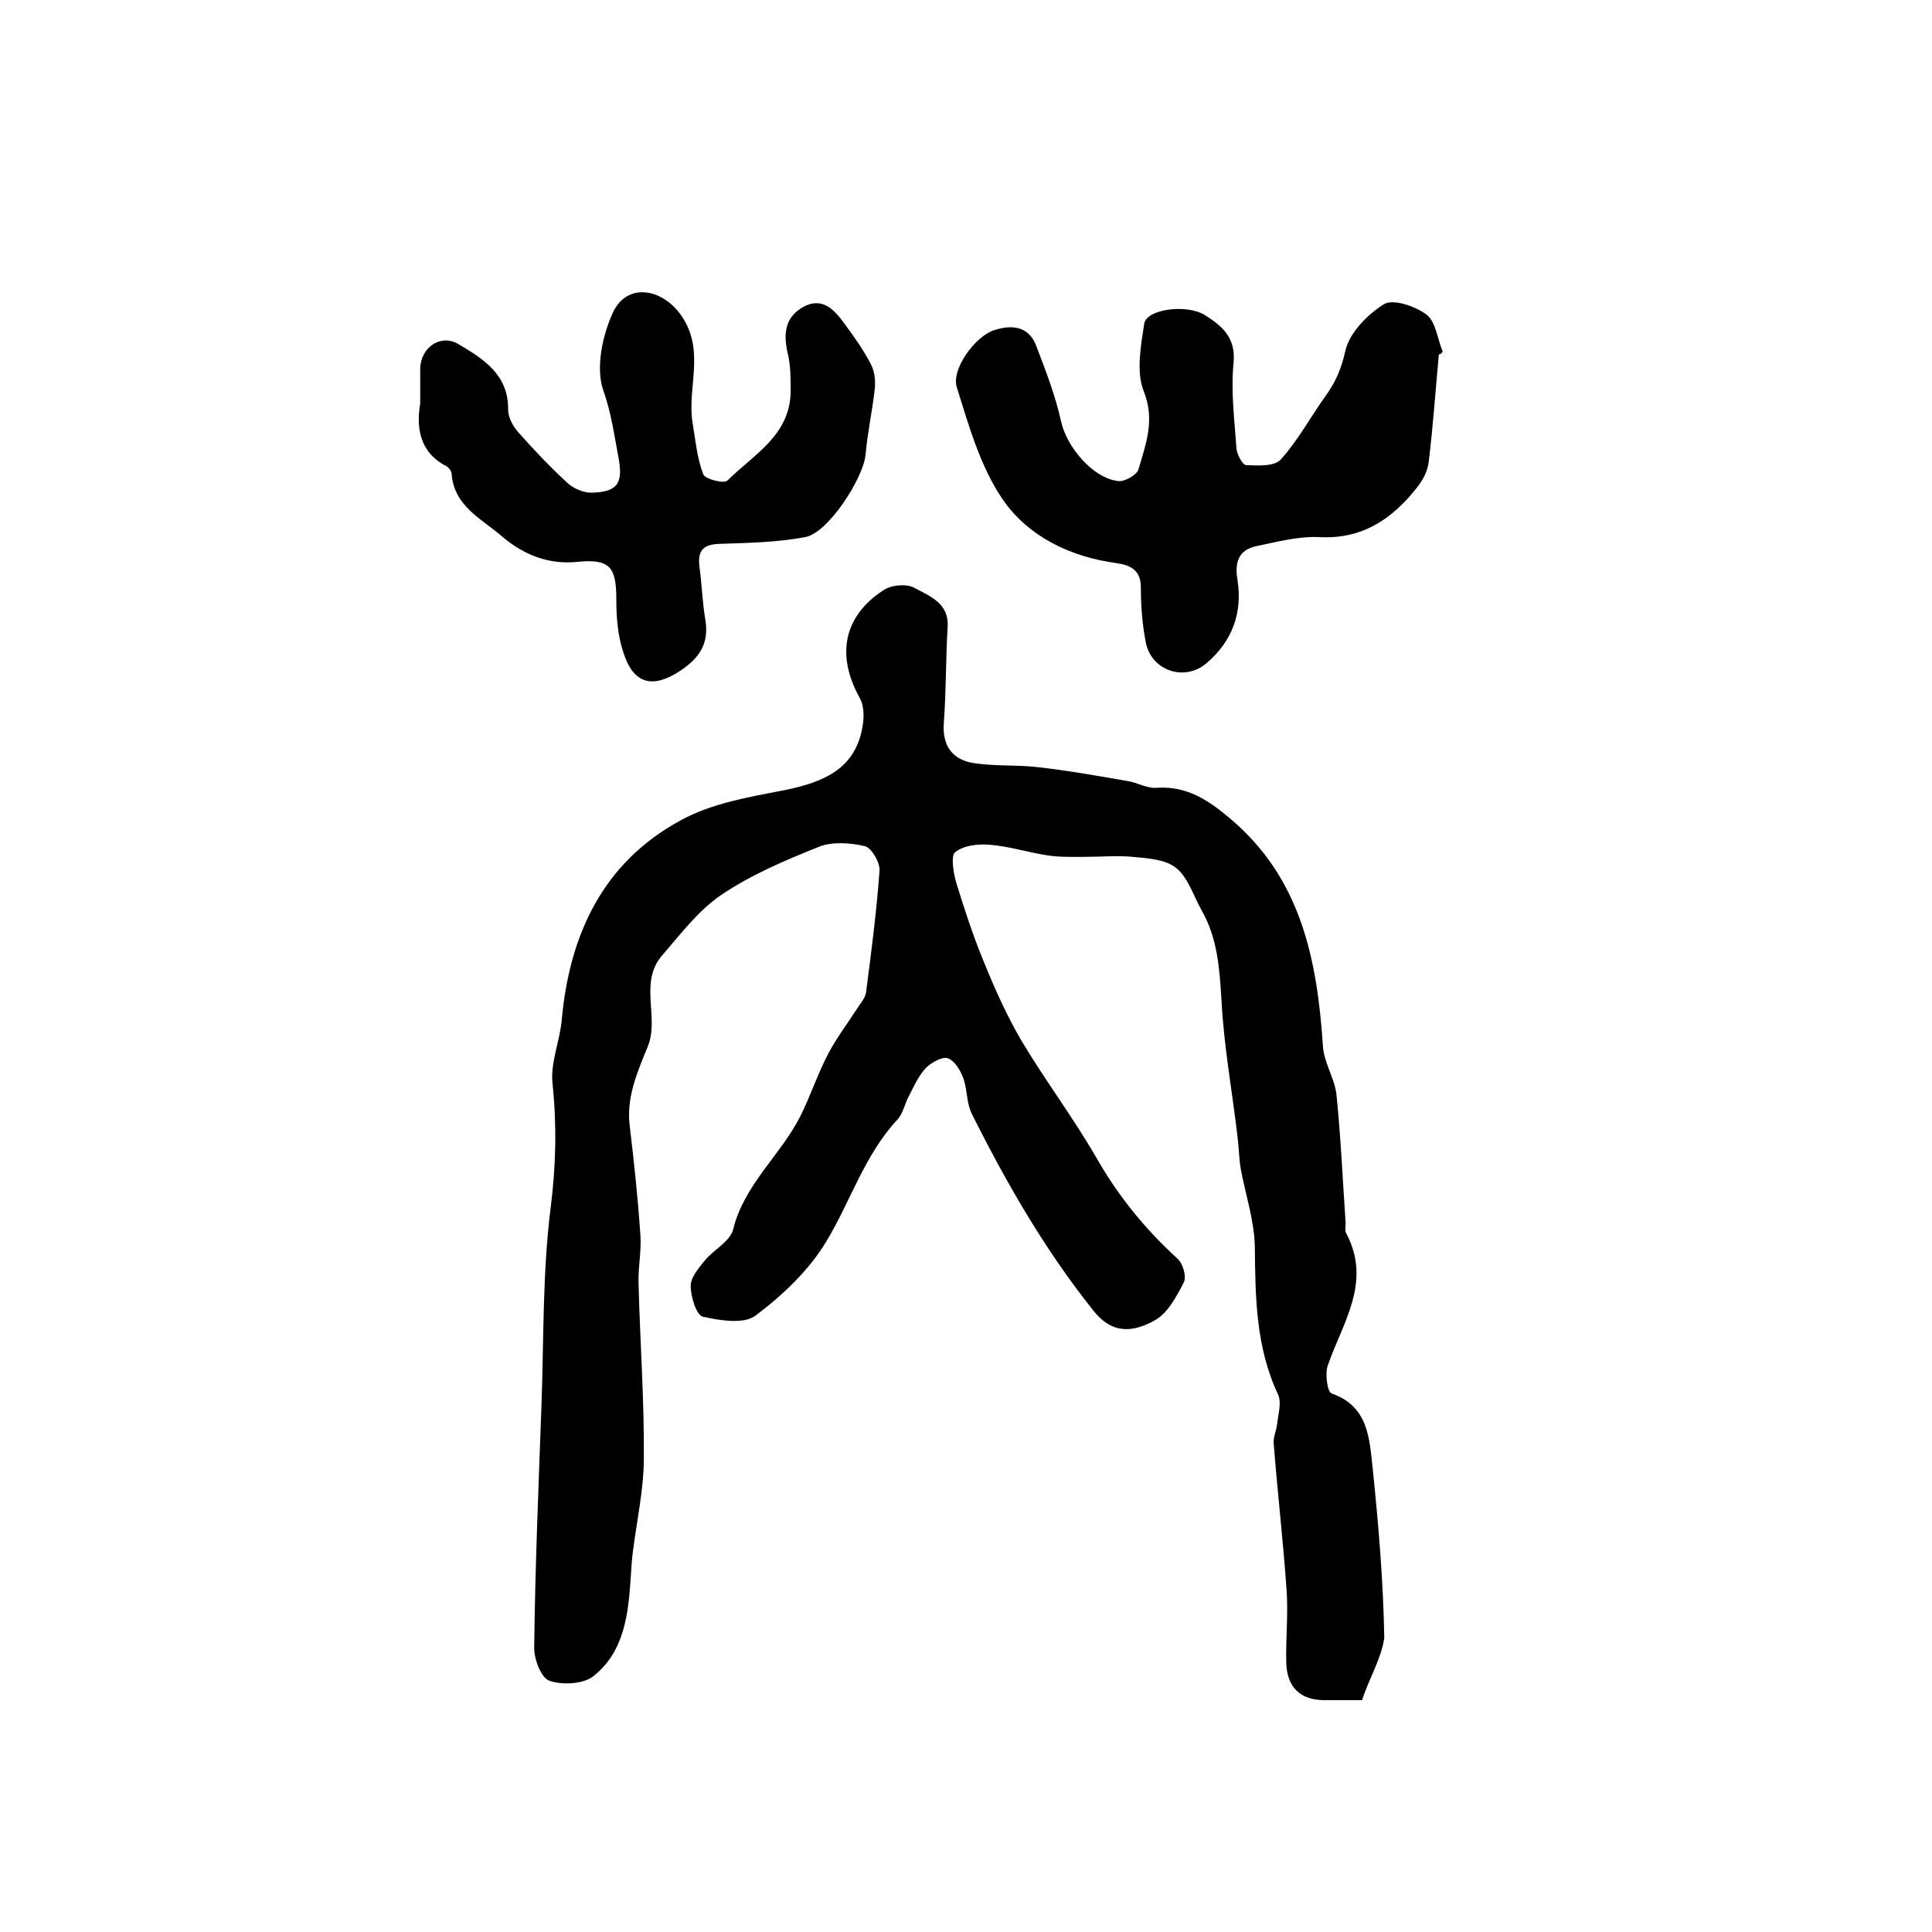 <?xml version="1.0" encoding="utf-8"?>
<!-- Generator: Adobe Illustrator 22.0.0, SVG Export Plug-In . SVG Version: 6.00 Build 0)  -->
<svg version="1.1" id="图层_1" xmlns="http://www.w3.org/2000/svg" xmlns:xlink="http://www.w3.org/1999/xlink" x="0px" y="0px"
	 viewBox="0 0 400 400" style="enable-background:new 0 0 400 400;" xml:space="preserve">
<style type="text/css">
	.st0{fill:#FFFFFF;}
</style>
<g>
	
	<path d="M282,352c-3.2,0-5.5,0-7.8,0c-5,0-7.8-2.7-7.9-7.9c-0.1-4.8,0.4-9.7,0.1-14.5c-0.7-10.3-1.9-20.5-2.7-30.8
		c-0.1-1.2,0.5-2.5,0.7-3.8c0.2-2.1,1-4.6,0.2-6.3c-4.6-9.8-4.7-20.1-4.8-30.6c-0.1-5.3-1.9-10.7-2.9-16c-0.4-2.3-0.4-4.6-0.7-6.9
		c-1.1-9.3-2.8-18.6-3.3-28c-0.4-6.6-0.8-12.9-4.1-18.7c-1.7-3-2.8-6.8-5.3-8.8c-2.2-1.8-5.9-2-9-2.3c-3.2-0.3-6.5,0-9.8,0
		c-2.6,0-5.2,0.1-7.8-0.3c-4-0.6-8-1.9-12-2.2c-2.4-0.2-5.3,0.1-7.1,1.5c-1,0.7-0.4,4.1,0.1,6.1c1.7,5.5,3.5,11.1,5.7,16.4
		c2.3,5.7,4.8,11.3,7.9,16.6c4.9,8.2,10.7,15.9,15.5,24.2c4.5,7.9,10.1,14.8,16.8,20.9c1.1,1,1.9,3.7,1.3,4.9
		c-1.5,2.9-3.3,6.3-5.9,7.8c-4.1,2.3-8.6,3.3-12.7-1.8c-10.1-12.6-18.1-26.5-25.3-40.9c-1.1-2.2-0.9-4.9-1.7-7.2
		c-0.6-1.7-1.8-3.8-3.3-4.3c-1.1-0.4-3.4,0.9-4.5,2c-1.5,1.6-2.5,3.8-3.5,5.8c-0.9,1.6-1.2,3.6-2.4,4.9c-6.8,7.3-9.7,16.9-14.7,25.2
		c-3.6,6-9.1,11.2-14.7,15.4c-2.4,1.8-7.4,1-10.9,0.2c-1.3-0.3-2.5-4.1-2.5-6.4c0-1.7,1.6-3.6,2.9-5.2c1.9-2.3,5.3-4,5.9-6.5
		c2.3-9.3,9.8-15.3,13.9-23.4c2.1-4.2,3.6-8.8,5.8-13c1.7-3.2,3.9-6.1,5.9-9.2c0.7-1.1,1.7-2.2,1.9-3.4c1.1-8.4,2.2-16.9,2.8-25.3
		c0.1-1.6-1.6-4.6-3-5c-3-0.7-6.7-1-9.5,0.1c-7,2.8-14.1,5.8-20.3,10c-4.7,3.2-8.4,8.1-12.2,12.5c-4.9,5.6-0.5,12.9-3,18.9
		c-2.2,5.4-4.5,10.6-3.7,16.6c0.9,7.5,1.7,15.1,2.2,22.6c0.2,3.2-0.5,6.5-0.4,9.7c0.3,12.1,1.2,24.2,1.1,36.3
		c0,6.5-1.5,13.1-2.3,19.6c-0.2,1.6-0.3,3.3-0.4,4.9c-0.5,7.7-1.3,15.5-7.7,20.6c-2.1,1.7-6.5,1.9-9.1,1c-1.8-0.6-3.3-4.6-3.2-7.1
		c0.2-16.6,0.9-33.2,1.5-49.8c0.5-13.7,0.2-27.5,1.9-41c1.1-8.7,1.3-17,0.4-25.7c-0.5-4.3,1.5-8.8,1.9-13.2
		c1.6-17.8,8.6-32.7,24.7-41.4c6.4-3.5,14.1-4.8,21.4-6.2c8.3-1.7,15.1-4.5,16.3-14c0.2-1.7,0.1-3.7-0.7-5.1
		c-4.9-8.8-3.4-16.9,4.9-22.3c1.6-1.1,4.8-1.4,6.4-0.5c3.1,1.7,7.2,3.1,6.9,8.1c-0.4,6.6-0.3,13.3-0.8,20c-0.3,4.5,1.7,7.3,5.7,8.1
		c4.4,0.8,9,0.4,13.5,0.9c6.3,0.7,12.5,1.8,18.8,2.9c2.1,0.3,4.1,1.6,6.1,1.4c6.2-0.4,10.6,2.5,15.1,6.3
		c14.8,12.4,18.1,29.3,19.3,47.2c0.2,3.4,2.4,6.6,2.8,10c0.9,8.9,1.3,17.8,1.9,26.7c0,0.7-0.2,1.5,0.1,2c5.4,10.1-0.7,18.5-3.8,27.4
		c-0.6,1.7-0.1,5.5,0.8,5.8c7.7,2.7,7.8,9.4,8.5,15.5c1.2,11.7,2.2,23.4,2.4,35.1C286,343.4,283.4,347.6,282,352z"/>
	<path d="M297.9,73.4c-0.7,7.4-1.2,14.9-2.1,22.2c-0.2,1.9-1.2,3.8-2.4,5.3c-5.1,6.5-11.3,10.8-20.3,10.3c-4.3-0.2-8.8,1-13.1,1.9
		c-3.6,0.8-4.4,3.4-3.8,6.9c1.1,6.9-1.1,12.8-6.4,17.3c-4.5,3.9-11.5,1.6-12.6-4.4c-0.7-3.7-1-7.5-1-11.3c0-3.6-2.2-4.6-5-5
		c-9.6-1.3-18.3-5.5-23.6-13.2c-4.6-6.7-7-15.2-9.5-23.2c-1.2-3.8,3.8-10.5,7.6-11.8c3.6-1.2,7.2-1,8.8,3.1c2,5.2,4,10.4,5.2,15.8
		c1.1,5.1,6.5,11.7,11.8,12.3c1.3,0.2,3.9-1.3,4.2-2.4c1.5-5.2,3.5-10.2,1.1-16.2c-1.6-4-0.6-9.4,0.1-14c0.5-3,8.7-4.1,12.5-1.8
		c3.5,2.2,6.5,4.6,6,9.9c-0.6,5.9,0.2,11.9,0.6,17.8c0.1,1.2,1.3,3.4,2,3.4c2.5,0.1,5.9,0.3,7.2-1.2c3.6-4,6.2-8.9,9.3-13.2
		c2-2.8,3.2-5.5,4-9.1c0.8-3.8,4.5-7.6,8-9.8c1.9-1.2,6.5,0.4,8.8,2.1c2,1.5,2.3,5.1,3.4,7.7C298.5,73.2,298.2,73.3,297.9,73.4z"/>
	<path d="M87,83.6c0-3.3,0-5.3,0-7.3c0.1-4.4,4.3-7.3,8-5c5.1,3,10.3,6.3,10.2,13.5c0,1.6,1,3.5,2.2,4.8c3.2,3.6,6.5,7.1,10.1,10.4
		c1.3,1.2,3.5,2.1,5.2,2c5.1-0.2,6.3-1.9,5.4-7c-0.9-4.7-1.5-9.4-3.2-14.2c-1.6-4.6-0.2-11.3,2-16.1c3-6.4,10.5-5,14.4,1
		c4.7,7.2,0.9,14.7,2.1,21.9c0.6,3.6,0.9,7.2,2.2,10.6c0.4,1,4.3,2,5,1.3c5.4-5.4,13-9.3,13.1-18.5c0-2.6,0-5.3-0.6-7.8
		c-0.9-3.9-0.7-7.4,3.1-9.6c4.1-2.3,6.6,0.6,8.7,3.5c2,2.7,3.9,5.4,5.4,8.3c0.8,1.5,1,3.5,0.8,5.2c-0.5,4.5-1.5,9-1.9,13.6
		c-0.5,4.9-7.8,16.2-12.5,17c-5.8,1.1-11.8,1.2-17.7,1.4c-3.2,0.1-4.6,1.2-4.2,4.6c0.5,3.6,0.6,7.3,1.2,10.9c0.9,5-1.1,8.1-5.2,10.8
		c-5.6,3.7-9.6,2.8-11.7-3.7c-1.2-3.5-1.5-7.4-1.5-11.2c0-6.5-1.3-8.3-7.8-7.7c-6.1,0.7-11.3-1.4-15.7-5.1
		c-4.2-3.7-10.1-6.3-10.6-13.1c0-0.6-0.6-1.3-1.1-1.6C86.7,93.6,86.2,88.2,87,83.6z"/>
</g>
</svg>
